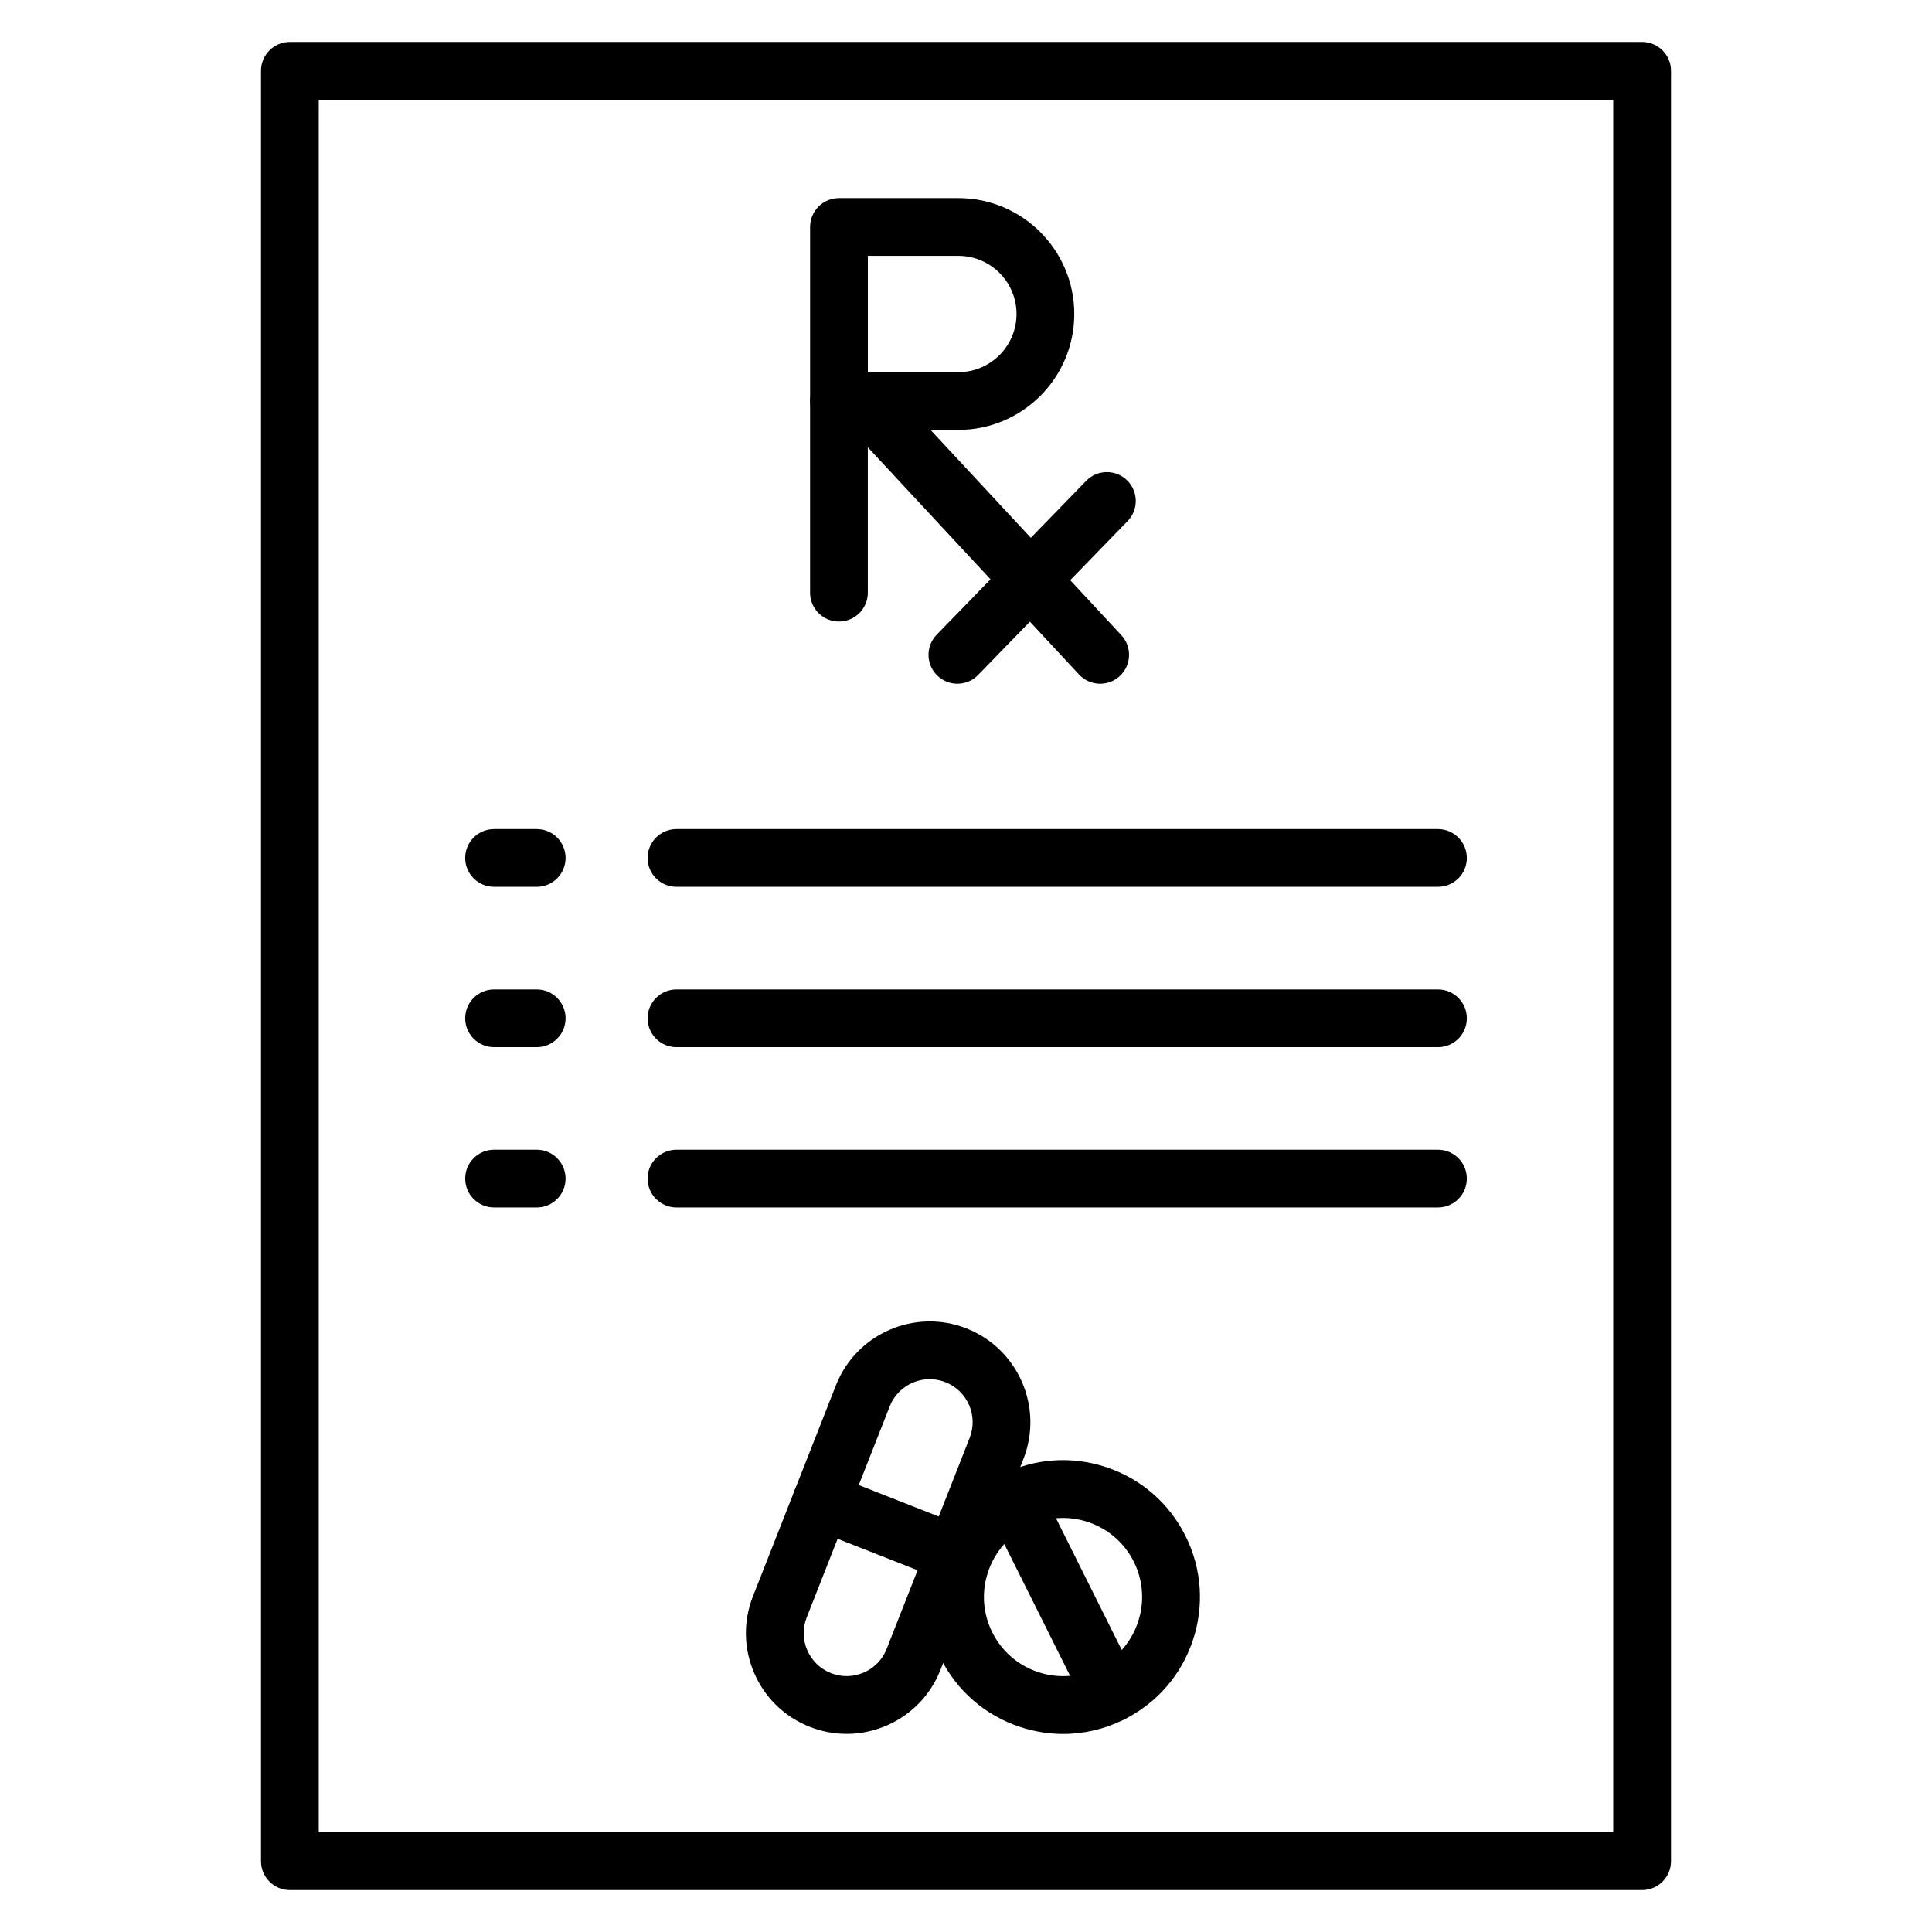 <?xml version="1.0" encoding="UTF-8"?>
<!-- Uploaded to: ICON Repo, www.iconrepo.com, Generator: ICON Repo Mixer Tools -->
<svg fill="#000000" width="800px" height="800px" version="1.1" viewBox="144 144 512 512" xmlns="http://www.w3.org/2000/svg">
 <g>
  <path d="m579.18 644.89h-358.36c-4.227 0-7.652-3.426-7.652-7.652v-474.47c0-4.227 3.426-7.652 7.652-7.652h358.36c4.227 0 7.652 3.426 7.652 7.652v474.47c0 4.231-3.426 7.652-7.652 7.652zm-350.71-15.305h343.05v-459.17h-343.05z"/>
  <path d="m286.23 379.02h-11.297c-4.227 0-7.652-3.426-7.652-7.652 0-4.227 3.426-7.652 7.652-7.652h11.297c4.227 0 7.652 3.426 7.652 7.652 0 4.227-3.43 7.652-7.652 7.652z"/>
  <path d="m525.07 379.02h-201.8c-4.227 0-7.652-3.426-7.652-7.652 0-4.227 3.426-7.652 7.652-7.652h201.8c4.227 0 7.652 3.426 7.652 7.652 0 4.227-3.426 7.652-7.652 7.652z"/>
  <path d="m286.23 421.51h-11.297c-4.227 0-7.652-3.426-7.652-7.652 0-4.227 3.426-7.652 7.652-7.652h11.297c4.227 0 7.652 3.426 7.652 7.652 0 4.227-3.43 7.652-7.652 7.652z"/>
  <path d="m525.07 421.51h-201.8c-4.227 0-7.652-3.426-7.652-7.652 0-4.227 3.426-7.652 7.652-7.652h201.8c4.227 0 7.652 3.426 7.652 7.652 0 4.227-3.426 7.652-7.652 7.652z"/>
  <path d="m286.23 463.99h-11.297c-4.227 0-7.652-3.426-7.652-7.652 0-4.227 3.426-7.652 7.652-7.652h11.297c4.227 0 7.652 3.426 7.652 7.652 0 4.227-3.43 7.652-7.652 7.652z"/>
  <path d="m525.07 463.99h-201.8c-4.227 0-7.652-3.426-7.652-7.652 0-4.227 3.426-7.652 7.652-7.652h201.8c4.227 0 7.652 3.426 7.652 7.652 0 4.227-3.426 7.652-7.652 7.652z"/>
  <path d="m397.98 257.93h-31.645c-4.227 0-7.652-3.426-7.652-7.652v-46.125c0-4.227 3.426-7.652 7.652-7.652h31.645c16.938 0 30.715 13.777 30.715 30.715s-13.777 30.715-30.715 30.715zm-23.992-15.305h23.992c8.496 0 15.41-6.914 15.41-15.41s-6.914-15.41-15.41-15.41h-23.992z"/>
  <path d="m366.33 308.71c-4.227 0-7.652-3.426-7.652-7.652v-50.777c0-4.227 3.426-7.652 7.652-7.652 4.227 0 7.652 3.426 7.652 7.652v50.777c0 4.227-3.426 7.652-7.652 7.652z"/>
  <path d="m435.56 325.19c-2.055 0-4.102-0.82-5.606-2.441l-62.523-67.262c-2.875-3.098-2.699-7.938 0.395-10.816 3.098-2.875 7.941-2.699 10.816 0.395l62.523 67.262c2.875 3.098 2.699 7.938-0.395 10.816-1.473 1.371-3.348 2.047-5.211 2.047z"/>
  <path d="m397.72 325.19c-1.922 0-3.844-0.719-5.332-2.164-3.031-2.945-3.102-7.789-0.156-10.824l39.613-40.773c2.945-3.031 7.789-3.098 10.824-0.156 3.031 2.945 3.102 7.789 0.156 10.824l-39.613 40.773c-1.504 1.547-3.5 2.32-5.492 2.32z"/>
  <path d="m368.35 603.49c-3.246 0-6.543-0.598-9.742-1.852-6.637-2.613-11.855-7.644-14.703-14.184-2.848-6.535-2.977-13.789-0.367-20.426l21.996-55.91c5.391-13.695 20.914-20.457 34.609-15.066s20.457 20.914 15.066 34.613l-21.996 55.91c-4.125 10.492-14.211 16.914-24.863 16.914zm22.039-93.992c-4.543 0-8.848 2.738-10.609 7.219l-21.996 55.91c-1.113 2.832-1.059 5.926 0.156 8.715 1.215 2.785 3.441 4.938 6.273 6.051 5.844 2.301 12.469-0.582 14.762-6.43l21.996-55.91c2.301-5.84-0.582-12.469-6.43-14.766-1.359-0.531-2.766-0.789-4.152-0.789z"/>
  <path d="m397.09 563.46c-0.93 0-1.883-0.172-2.801-0.531l-35.438-13.941c-3.93-1.547-5.867-5.992-4.32-9.922 1.547-3.93 5.992-5.867 9.922-4.32l35.438 13.941c3.934 1.547 5.867 5.992 4.32 9.922-1.18 3.012-4.066 4.852-7.121 4.852z"/>
  <path d="m425.75 603.51c-3.867 0-7.75-0.625-11.523-1.887-9.188-3.066-16.629-9.531-20.957-18.199s-5.019-18.5-1.953-27.688 9.531-16.629 18.199-20.957 18.5-5.019 27.688-1.953c9.188 3.066 16.629 9.531 20.957 18.199 4.328 8.668 5.019 18.5 1.953 27.688s-9.531 16.629-18.199 20.957c-5.106 2.551-10.617 3.84-16.164 3.84zm-9.395-55.031c-5.008 2.5-8.742 6.801-10.516 12.109-1.773 5.309-1.375 10.992 1.129 16 2.5 5.008 6.801 8.742 12.109 10.516 5.312 1.773 10.996 1.375 16-1.129 10.34-5.164 14.555-17.773 9.391-28.113-5.164-10.332-17.773-14.547-28.113-9.383z"/>
  <path d="m438.5 600.48c-2.809 0-5.512-1.555-6.852-4.238l-25.559-51.195c-1.887-3.781-0.355-8.375 3.43-10.266 3.781-1.887 8.375-0.352 10.266 3.43l25.555 51.195c1.887 3.781 0.355 8.375-3.43 10.266-1.098 0.551-2.266 0.809-3.41 0.809z"/>
 </g>
</svg>